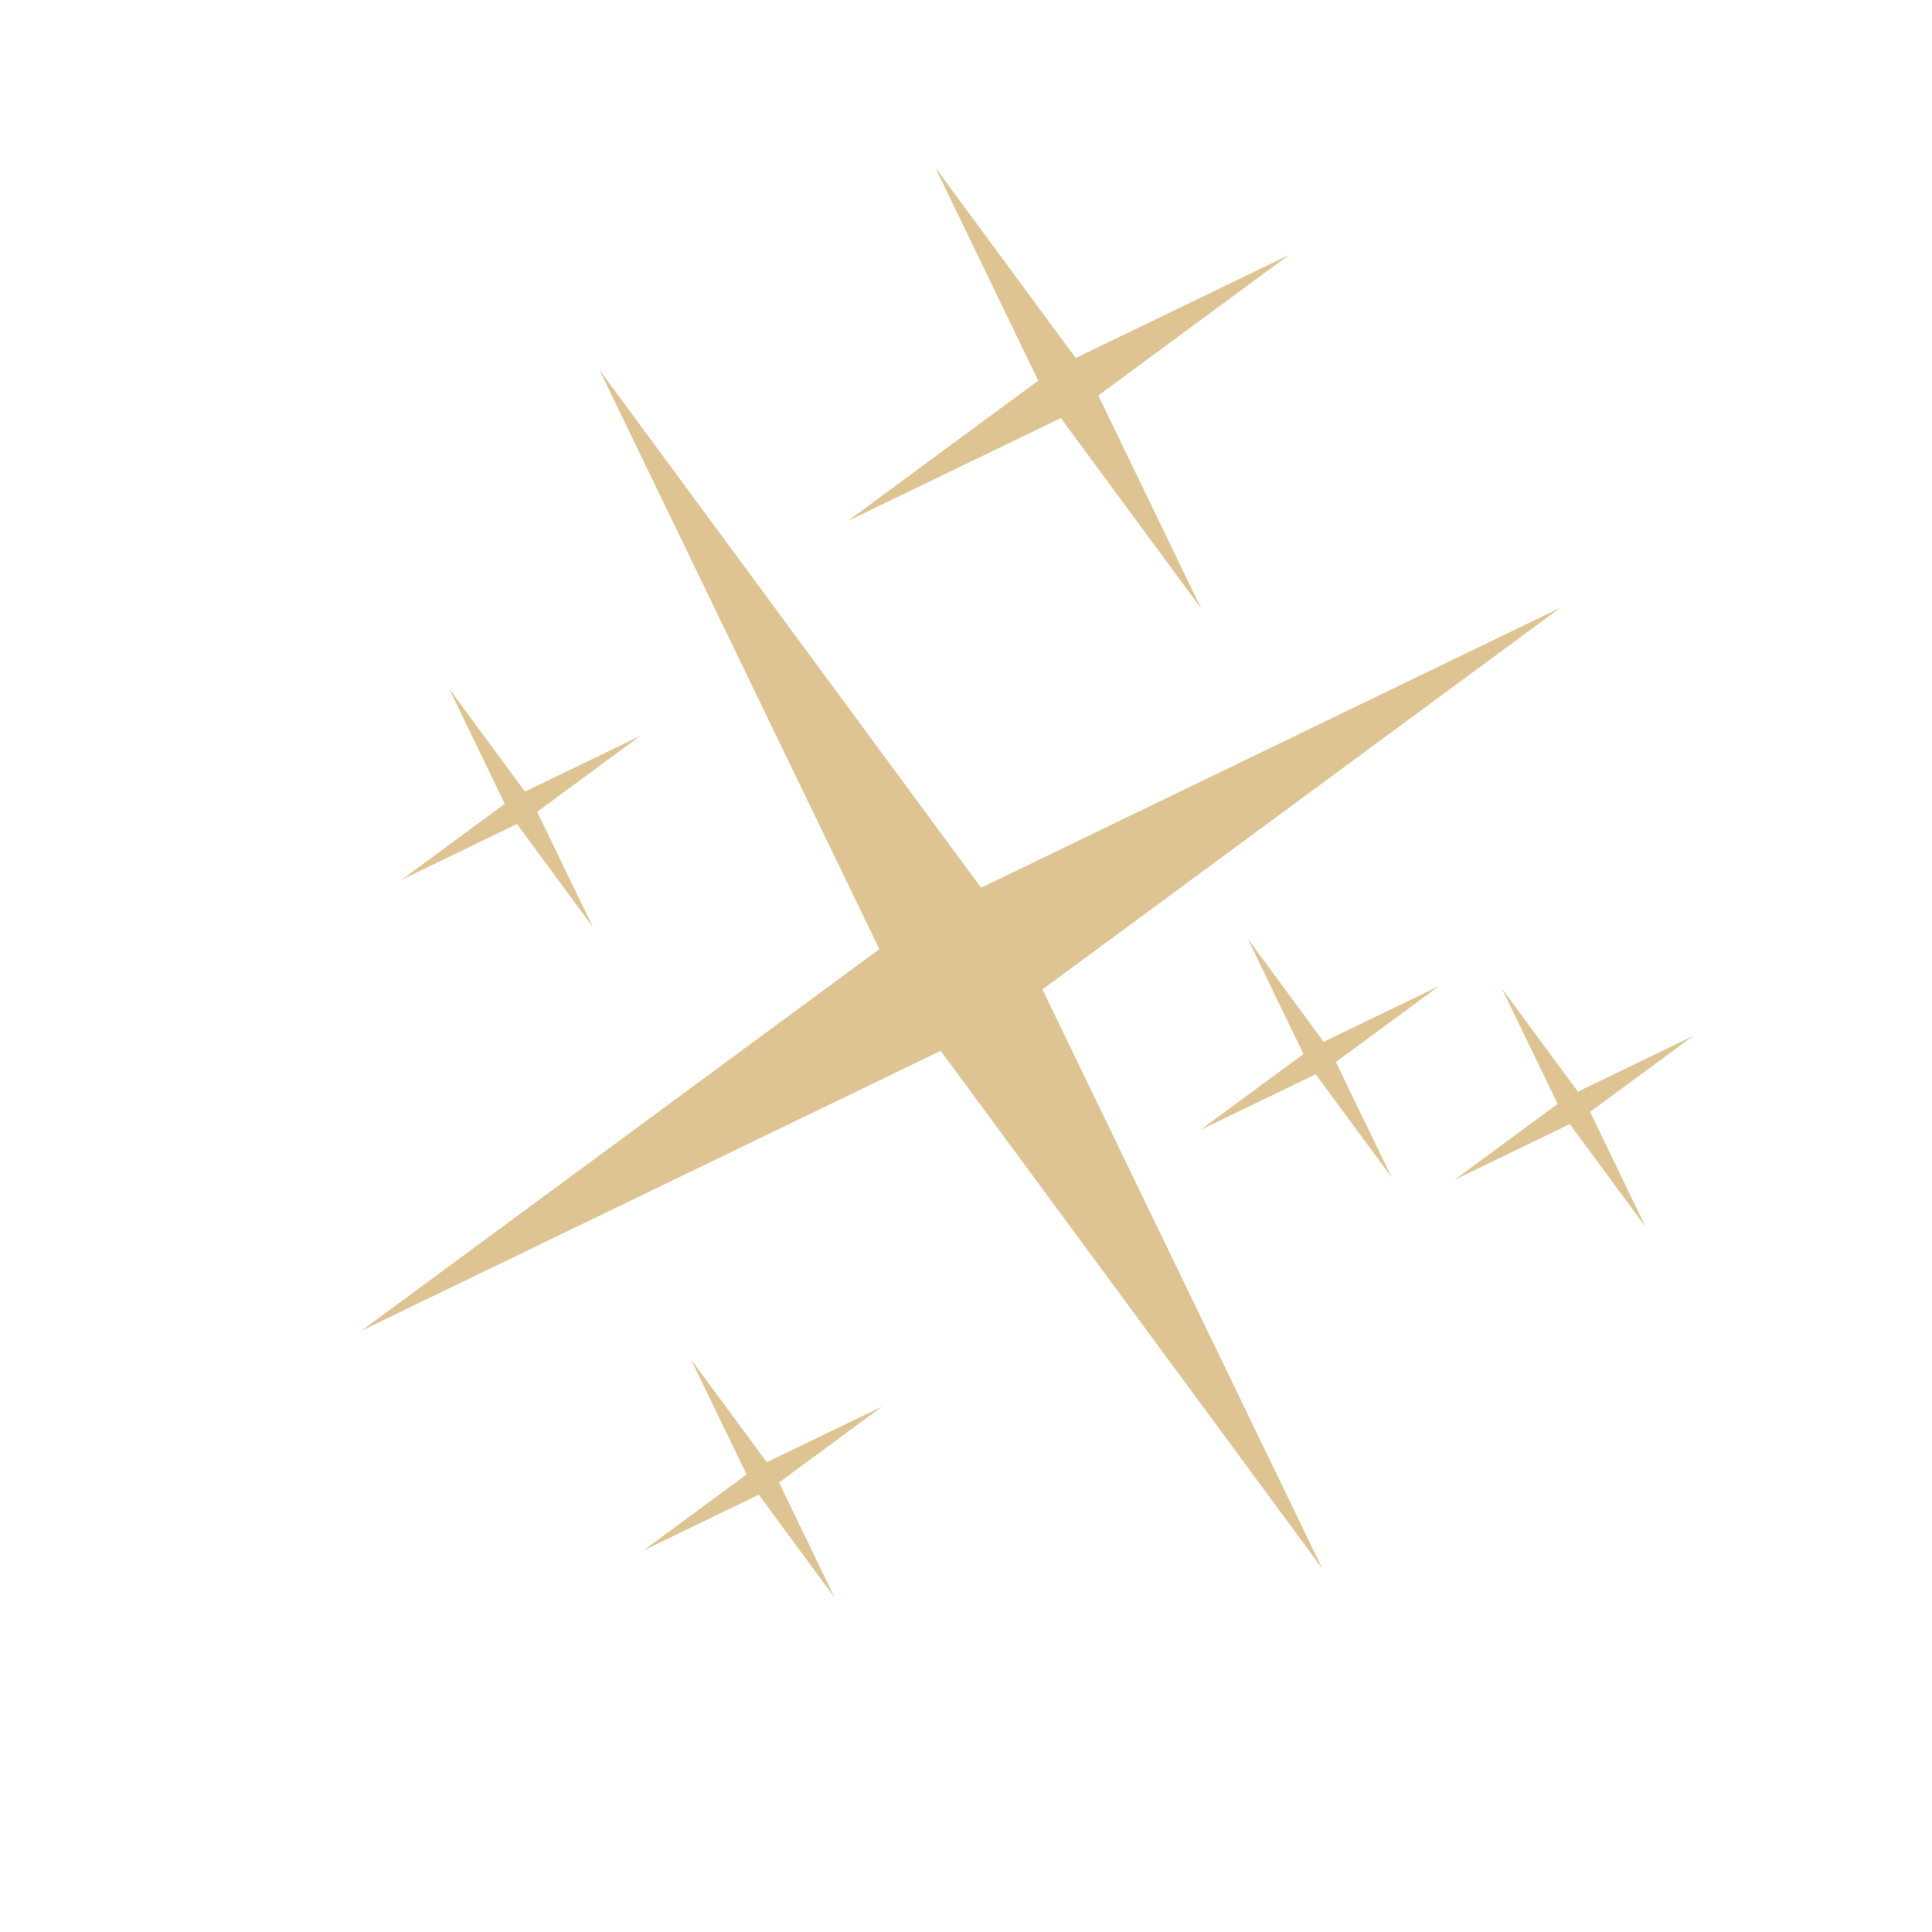 <svg width="138" height="138" viewBox="0 0 138 138" fill="none" xmlns="http://www.w3.org/2000/svg">
<path d="M70.079 63.411L42.816 26.417L62.811 67.794L25.819 95.052L67.192 75.058L94.456 112.052L74.46 70.675L111.454 43.411L70.079 63.411Z" fill="#DEC493"/>
<path d="M85.809 43.478L78.45 28.249L92.069 18.212L76.836 25.574L66.799 11.954L74.161 27.187L60.541 37.224L75.775 29.862L85.809 43.478Z" fill="#DEC493"/>
<path d="M49.35 97.089L53.327 105.316L45.972 110.74L54.199 106.763L59.62 114.12L55.643 105.893L63.003 100.47L54.77 104.446L49.35 97.089Z" fill="#DEC493"/>
<path d="M94.55 74.416L89.129 67.06L93.106 75.287L85.746 80.709L93.977 76.73L99.4 84.09L95.421 75.86L102.781 70.437L94.55 74.416Z" fill="#DEC493"/>
<path d="M42.348 66.218L38.369 57.987L45.725 52.567L37.498 56.544L32.078 49.187L36.055 57.414L28.695 62.837L36.925 58.858L42.348 66.218Z" fill="#DEC493"/>
<path d="M107.281 70.618L111.26 78.849L103.903 84.269L112.13 80.293L117.551 87.649L113.577 79.42L120.934 73.999L112.707 77.976L107.281 70.618Z" fill="#DEC493"/>
</svg>
